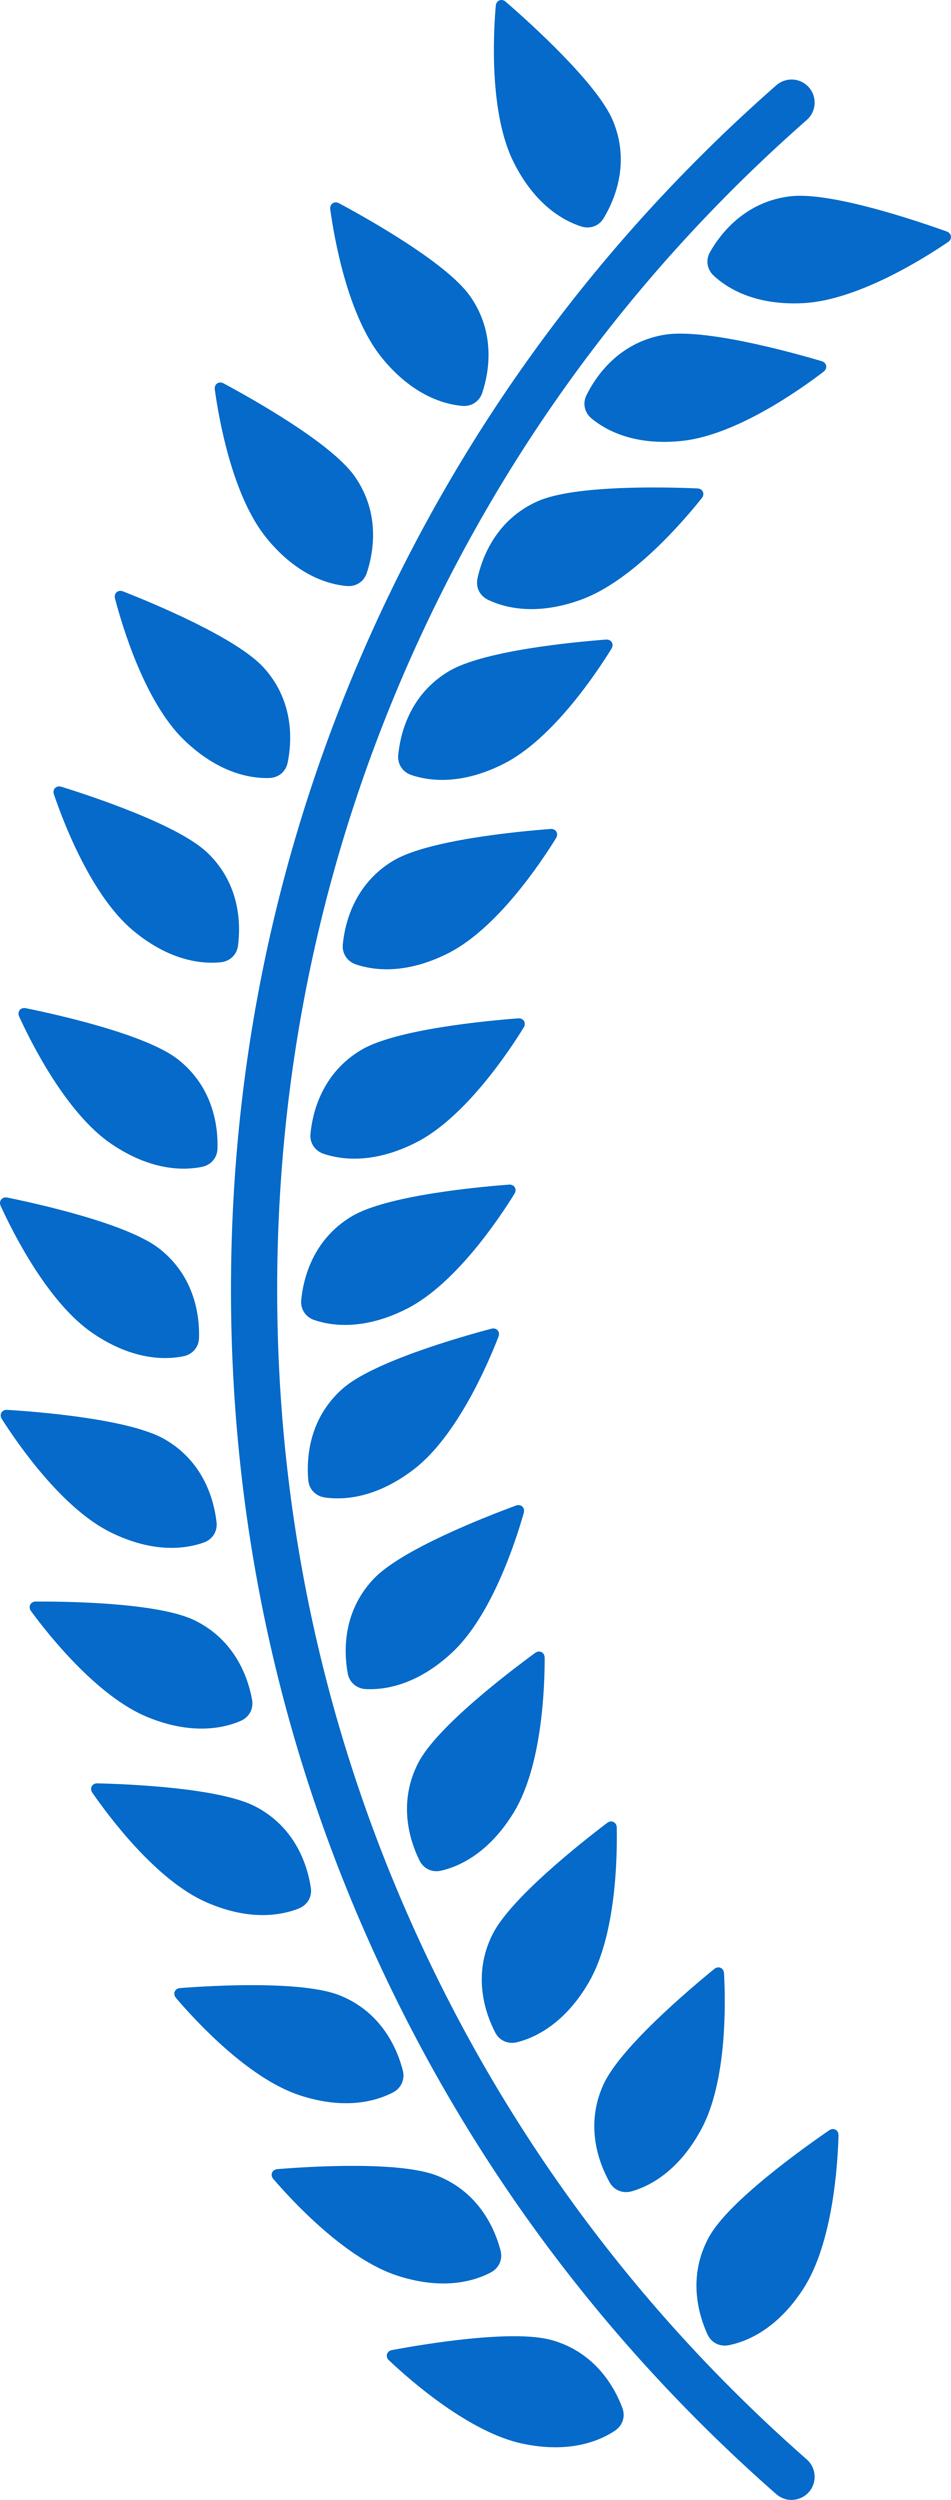 <?xml version="1.0" encoding="UTF-8"?><svg id="_レイヤー_2" xmlns="http://www.w3.org/2000/svg" viewBox="0 0 344.38 905.15"><g id="_瀧_1"><path d="m286.64,905.15c-1.96,0-3.93-.69-5.52-2.08-61.44-53.98-109.93-118.83-144.13-192.75-35.4-76.52-53.35-158.39-53.35-243.35s17.95-166.83,53.35-243.35c34.2-73.92,82.69-138.77,144.13-192.75,3.47-3.05,8.75-2.71,11.8.76,3.05,3.47,2.71,8.75-.76,11.8-59.68,52.43-106.78,115.42-139.99,187.21-34.37,74.3-51.8,153.81-51.8,236.32s17.43,162.03,51.8,236.32c33.22,71.79,80.32,134.78,139.99,187.21,3.47,3.05,3.81,8.33.76,11.8-1.65,1.88-3.96,2.84-6.29,2.84Z" fill="#056ac9"/><path d="m140.83,854.58c-1.39-1.31-.8-3.34,1.09-3.69,11.42-2.14,43.87-7.6,57.95-3.6,15.98,4.54,22.87,17.47,25.51,24.55,1.17,3.13.08,6.39-2.73,8.26-5.44,3.62-16.32,8.3-33.45,4.67-19.25-4.08-40.65-22.9-48.37-30.19Z" fill="#056ac9"/><path d="m98.97,788.93c-1.25-1.45-.45-3.4,1.46-3.56,11.58-.94,44.42-3.02,58.01,2.43,15.42,6.18,20.93,19.75,22.83,27.07.84,3.24-.58,6.36-3.57,7.93-5.78,3.04-17.09,6.56-33.75,1.17-18.72-6.05-38.06-26.99-44.98-35.04Z" fill="#056ac9"/><path d="m63.71,723.36c-1.24-1.46-.43-3.4,1.48-3.55,11.58-.89,44.44-2.8,57.99,2.71,15.39,6.25,20.83,19.85,22.7,27.18.82,3.24-.61,6.36-3.61,7.92-5.8,3.01-17.13,6.48-33.76,1.01-18.69-6.15-37.92-27.18-44.81-35.27Z" fill="#056ac9"/><path d="m33.43,649.07c-1.09-1.57-.09-3.43,1.83-3.38,11.62.28,44.49,1.65,57.43,8.49,14.69,7.76,18.75,21.83,19.87,29.31.5,3.31-1.24,6.27-4.38,7.52-6.07,2.41-17.69,4.73-33.69-2.37-17.98-7.98-35.02-30.83-41.06-39.56Z" fill="#056ac9"/><path d="m197.23,600.19c0-1.92-1.88-2.87-3.43-1.73-9.38,6.86-35.59,26.76-42.31,39.76-7.63,14.75-2.93,28.63.42,35.41,1.48,3,4.6,4.44,7.89,3.67,6.36-1.48,17.22-6.21,26.31-21.18,10.21-16.82,11.15-45.3,11.13-55.92Z" fill="#056ac9"/><path d="m11.22,583.3c-1.13-1.54-.19-3.43,1.73-3.43,11.62-.05,44.52.39,57.65,6.86,14.9,7.34,19.36,21.29,20.69,28.73.59,3.29-1.07,6.3-4.17,7.64-6,2.59-17.55,5.23-33.74-1.41-18.2-7.47-35.88-29.82-42.17-38.38Z" fill="#056ac9"/><path d="m189.68,547.72c.52-1.84-1.02-3.28-2.82-2.61-10.9,4.01-41.57,15.94-51.61,26.6-11.39,12.09-10.69,26.72-9.33,34.16.6,3.29,3.2,5.53,6.58,5.7,6.53.32,18.27-1.24,31.11-13.13,14.44-13.37,23.18-40.49,26.07-50.71Z" fill="#056ac9"/><path d="m.65,513.77c-1.03-1.62.04-3.43,1.96-3.31,11.6.72,44.4,3.35,57.07,10.67,14.38,8.31,17.9,22.53,18.74,30.05.37,3.32-1.48,6.22-4.67,7.34-6.16,2.18-17.85,4.06-33.57-3.65-17.67-8.66-33.82-32.14-39.52-41.1Z" fill="#056ac9"/><path d="m180.52,483.94c.69-1.79-.71-3.36-2.57-2.86-11.23,2.98-42.87,12.01-53.86,21.69-12.46,10.98-13.12,25.61-12.46,33.14.29,3.33,2.68,5.8,6.02,6.28,6.47.93,18.3.47,32.2-10.18,15.62-11.97,26.84-38.16,30.67-48.07Z" fill="#056ac9"/><path d="m.24,436.61c-.79-1.74.52-3.39,2.4-3.01,11.38,2.32,43.5,9.47,55.04,18.48,13.09,10.22,14.61,24.79,14.39,32.35-.09,3.34-2.33,5.95-5.64,6.63-6.4,1.31-18.24,1.54-32.74-8.27-16.29-11.03-29.04-36.52-33.45-46.18Z" fill="#056ac9"/><path d="m186.31,432.19c1.01-1.63-.09-3.43-2-3.28-11.58.88-44.35,3.97-56.91,11.47-14.26,8.51-17.59,22.78-18.32,30.3-.32,3.33,1.57,6.2,4.77,7.28,6.19,2.1,17.91,3.81,33.52-4.12,17.54-8.91,33.37-32.61,38.95-41.65Z" fill="#056ac9"/><path d="m6.93,368.04c-.79-1.74.52-3.39,2.4-3.01,11.38,2.32,43.5,9.47,55.04,18.48,13.09,10.22,14.61,24.79,14.39,32.35-.09,3.34-2.33,5.95-5.64,6.63-6.4,1.31-18.24,1.54-32.74-8.27-16.29-11.03-29.04-36.52-33.45-46.18Z" fill="#056ac9"/><path d="m189.66,371.99c1.01-1.63-.09-3.43-2-3.28-11.58.88-44.35,3.97-56.91,11.47-14.26,8.51-17.59,22.78-18.32,30.3-.32,3.33,1.57,6.2,4.77,7.28,6.19,2.1,17.91,3.81,33.52-4.12,17.54-8.91,33.37-32.61,38.95-41.65Z" fill="#056ac9"/><path d="m19.51,287.6c-.62-1.81.85-3.32,2.69-2.75,11.1,3.45,42.34,13.78,52.91,23.9,12,11.48,12.05,26.13,11.08,33.63-.43,3.31-2.91,5.69-6.27,6.03-6.5.66-18.31-.29-31.75-11.51-15.11-12.6-25.24-39.24-28.65-49.3Z" fill="#056ac9"/><path d="m201.37,303.42c1.01-1.63-.09-3.43-2-3.28-11.58.88-44.35,3.97-56.91,11.47-14.26,8.51-17.59,22.78-18.32,30.3-.32,3.33,1.57,6.2,4.77,7.28,6.19,2.1,17.91,3.81,33.52-4.12,17.54-8.91,33.37-32.61,38.95-41.65Z" fill="#056ac9"/><path d="m41.64,216.66c-.48-1.85,1.09-3.25,2.88-2.55,10.82,4.24,41.22,16.82,51.04,27.68,11.13,12.33,10.12,26.94,8.61,34.35-.67,3.27-3.32,5.46-6.7,5.56-6.53.19-18.24-1.62-30.83-13.78-14.15-13.67-22.32-40.97-25-51.25Z" fill="#056ac9"/><path d="m221.44,234.85c1.01-1.63-.09-3.43-2-3.28-11.58.88-44.35,3.97-56.91,11.47-14.26,8.51-17.59,22.78-18.32,30.3-.32,3.33,1.57,6.2,4.77,7.28,6.19,2.1,17.91,3.81,33.52-4.12,17.54-8.91,33.37-32.61,38.95-41.65Z" fill="#056ac9"/><path d="m77.78,140.99c-.26-1.9,1.47-3.1,3.16-2.19,10.24,5.49,38.94,21.58,47.4,33.53,9.6,13.56,6.86,27.95,4.48,35.13-1.05,3.17-3.94,5.03-7.31,4.72-6.51-.59-17.92-3.77-28.98-17.34-12.43-15.25-17.31-43.33-18.75-53.85Z" fill="#056ac9"/><path d="m254.16,180.34c1.19-1.5.32-3.42-1.6-3.5-11.61-.5-44.5-1.31-57.87,4.65-15.17,6.76-20.16,20.53-21.78,27.92-.71,3.27.82,6.34,3.87,7.79,5.9,2.81,17.33,5.9,33.77-.12,18.47-6.77,36.99-28.43,43.6-36.74Z" fill="#056ac9"/><path d="m119.59,75.77c-.26-1.9,1.47-3.1,3.16-2.19,10.24,5.49,38.94,21.58,47.4,33.53,9.6,13.56,6.86,27.95,4.48,35.13-1.05,3.17-3.94,5.03-7.31,4.72-6.51-.59-17.92-3.77-28.98-17.34-12.43-15.25-17.31-43.33-18.75-53.85Z" fill="#056ac9"/><path d="m298.26,134.55c1.52-1.17,1.14-3.24-.7-3.78-11.14-3.3-42.86-12.06-57.27-9.52-16.36,2.88-24.54,15.03-27.9,21.81-1.49,2.99-.74,6.35,1.87,8.5,5.04,4.16,15.38,9.93,32.79,8.07,19.56-2.09,42.78-18.61,51.21-25.07Z" fill="#056ac9"/><path d="m179.54,2.05c.16-1.91,2.12-2.7,3.57-1.44,8.78,7.61,33.24,29.62,38.86,43.13,6.38,15.34.54,28.77-3.36,35.25-1.72,2.86-4.95,4.04-8.17,3-6.22-2.01-16.65-7.62-24.46-23.29-8.78-17.61-7.36-46.07-6.45-56.65Z" fill="#056ac9"/><path d="m343.33,87.64c1.58-1.08,1.32-3.17-.49-3.82-10.94-3.92-42.11-14.47-56.64-12.75-16.49,1.95-25.35,13.62-29.09,20.2-1.65,2.91-1.09,6.3,1.38,8.59,4.8,4.44,14.8,10.78,32.28,9.91,19.65-.98,43.77-16.16,52.55-22.14Z" fill="#056ac9"/><path d="m223.34,661.67c-.04-1.91-1.93-2.83-3.46-1.67-9.26,7.02-35.11,27.38-41.6,40.5-7.37,14.89-2.43,28.67,1.04,35.39,1.53,2.97,4.68,4.35,7.95,3.53,6.34-1.59,17.11-6.51,25.93-21.64,9.91-17,10.35-45.49,10.14-56.11Z" fill="#056ac9"/><path d="m262.19,714.44c-.1-1.91-2.03-2.77-3.52-1.55-9.01,7.34-34.14,28.58-40.18,41.91-6.85,15.13-1.43,28.74,2.26,35.34,1.63,2.92,4.83,4.19,8.07,3.25,6.28-1.81,16.88-7.1,25.17-22.52,9.32-17.33,8.77-45.82,8.2-56.43Z" fill="#056ac9"/><path d="m303.65,773.14c.05-1.91-1.8-2.92-3.38-1.83-9.58,6.58-36.35,25.71-43.45,38.5-8.06,14.52-3.77,28.53-.62,35.4,1.39,3.04,4.47,4.57,7.78,3.9,6.4-1.3,17.4-5.7,26.91-20.4,10.69-16.51,12.47-44.96,12.76-55.57Z" fill="#056ac9"/></g></svg>